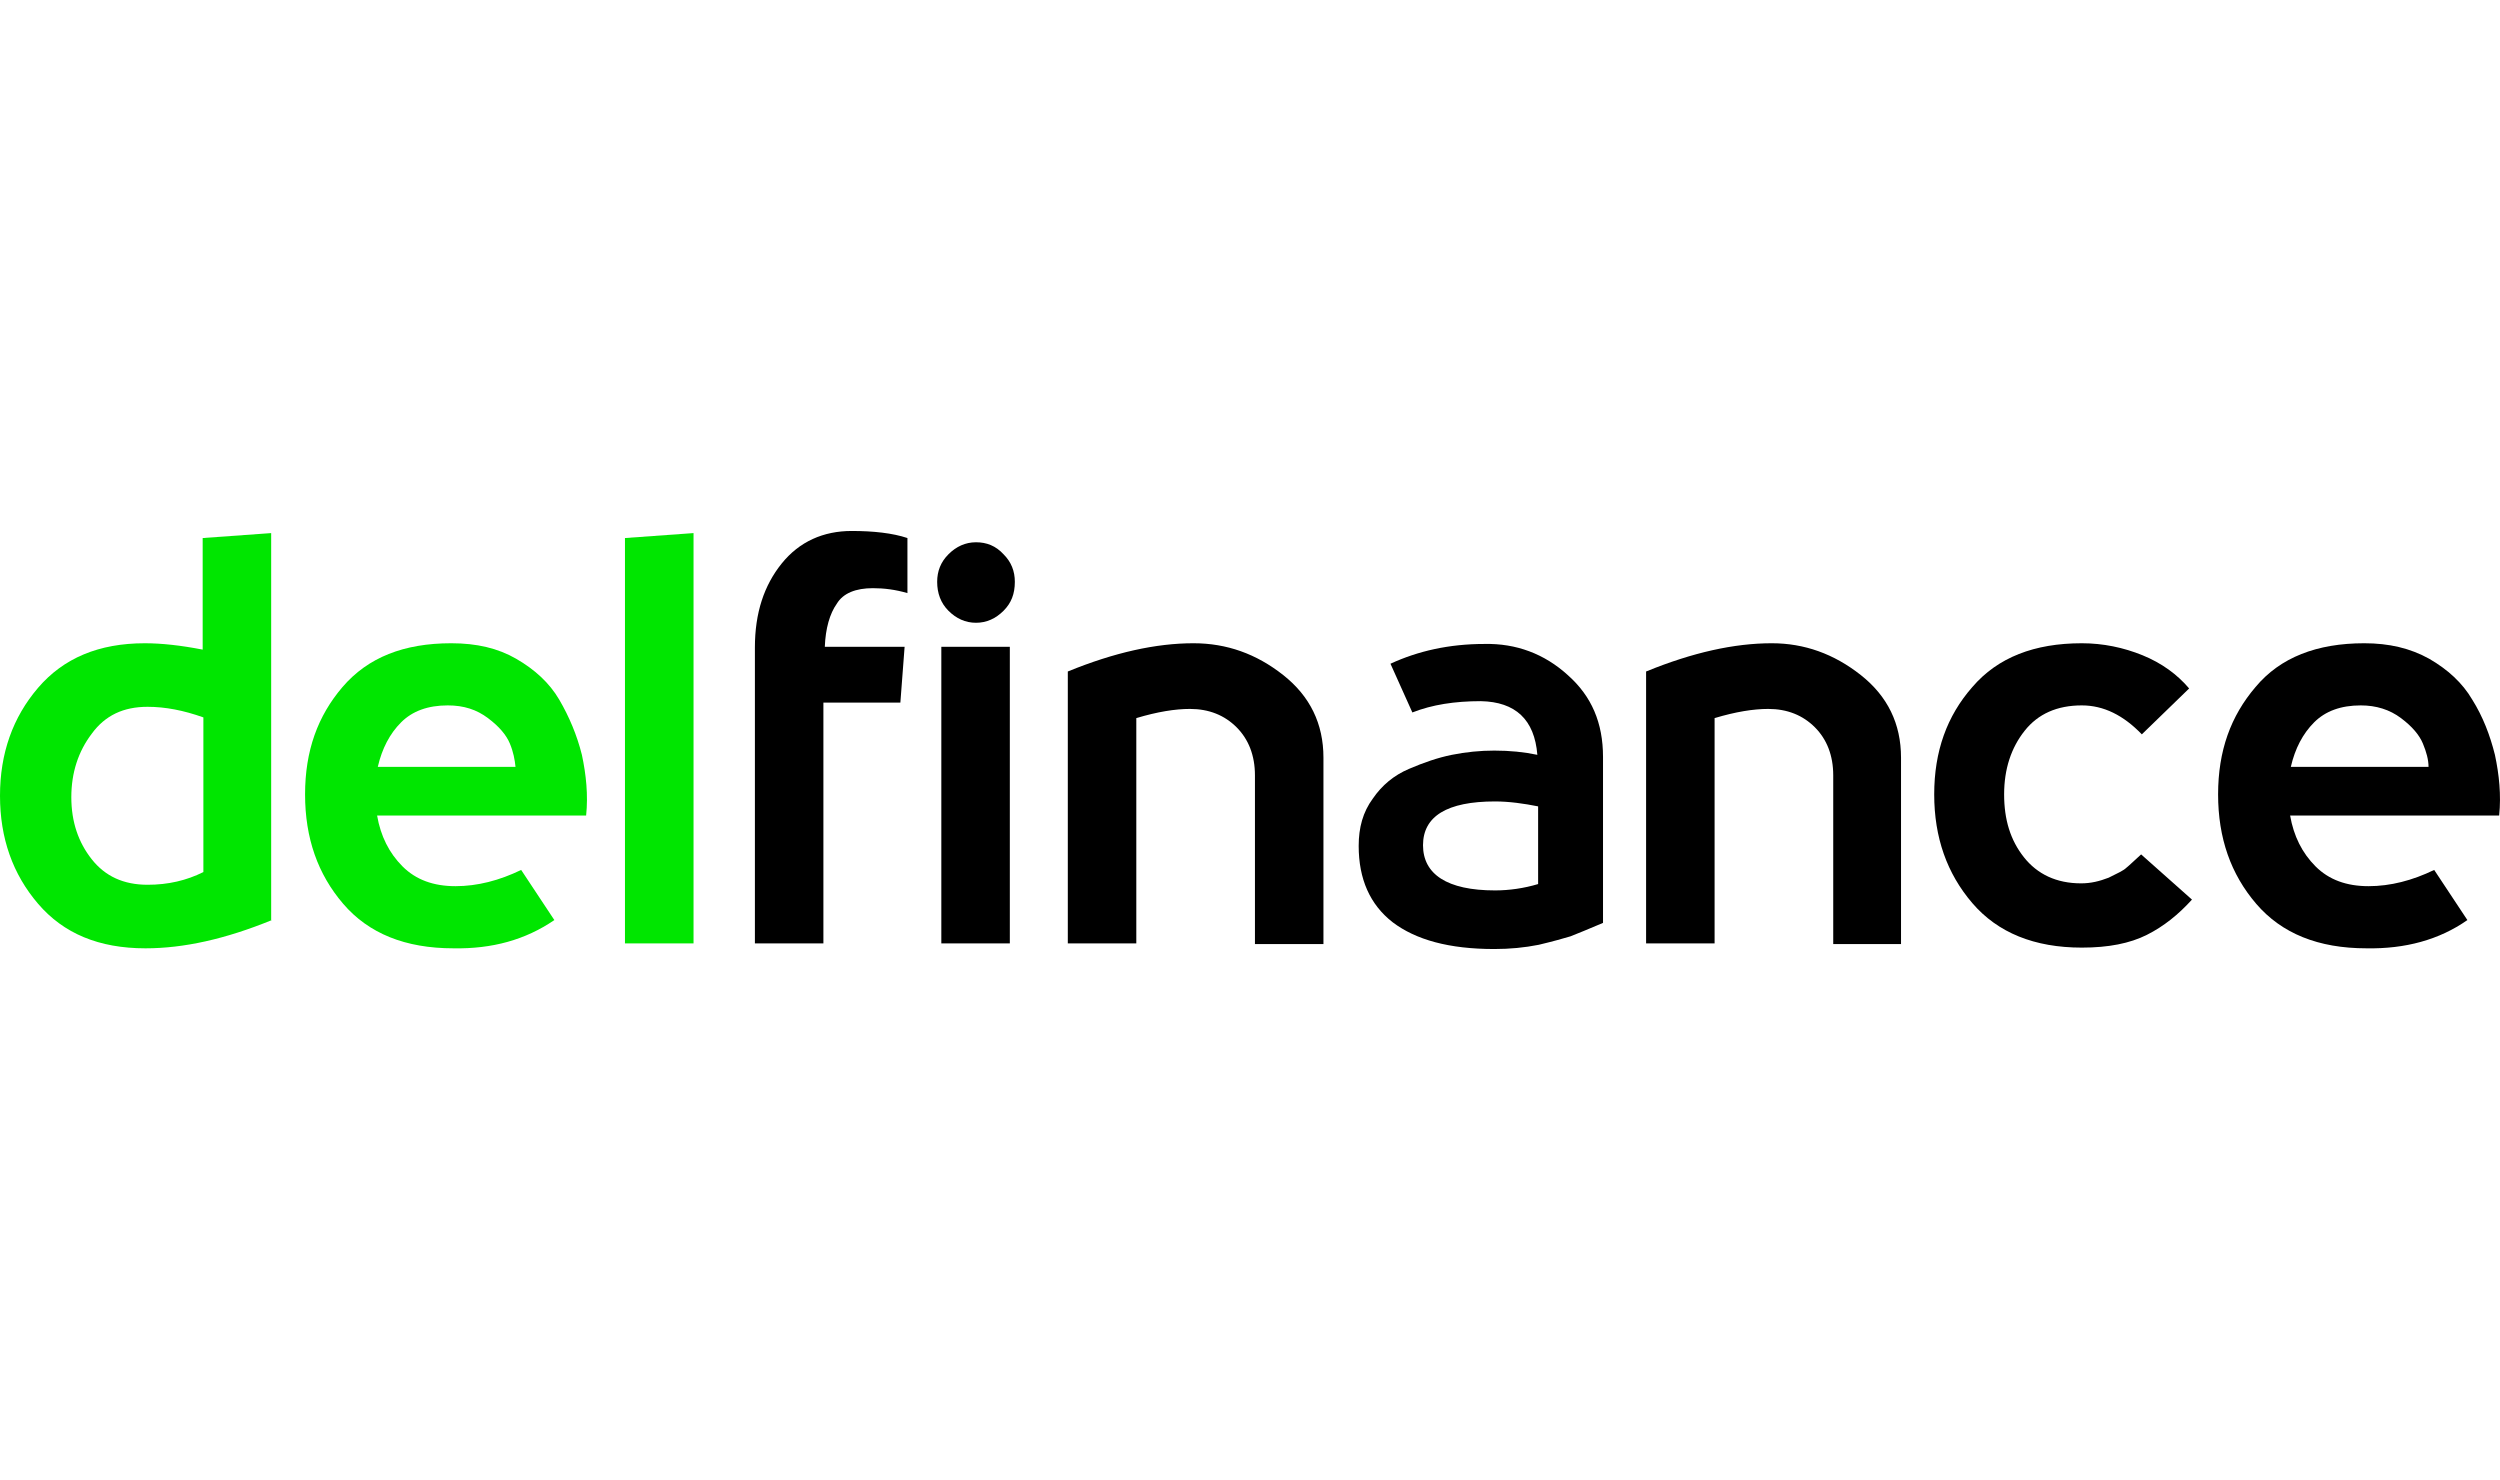 <svg id="Layer_2" data-name="Layer 2" xmlns="http://www.w3.org/2000/svg" viewBox="154.42 59.20 354.02 59.20" width="100">
  <defs>
    <style>
      .cls-1 {
        fill: #000;
      }

      .cls-1, .cls-2 {
        stroke-width: 0px;
      }

      .cls-2 {
        fill: #00e600;
      }
    </style>
  </defs>
  <g id="Layer_2-2" data-name="Layer 2">
    <g>
      <path class="cls-2" d="M192.92,114.3c-6.6,2.7-12.5,4-17.9,4-6.6,0-11.6-2.1-15.2-6.3-3.6-4.2-5.4-9.3-5.4-15.3s1.8-11.1,5.4-15.3c3.6-4.2,8.6-6.3,15.1-6.3,2.4,0,5.1.3,8.2.9v-15.8l9.7-.7v54.8h.1ZM167.42,105.7c1.9,2.4,4.5,3.6,7.9,3.6,2.9,0,5.5-.6,7.9-1.8v-21.9c-2.8-1-5.4-1.5-7.9-1.5-3.4,0-6,1.2-7.9,3.8-1.9,2.5-2.9,5.5-2.9,9s1,6.4,2.9,8.8h0Z"></path>
      <path class="cls-2" d="M227.52,77.3c2.6,1.5,4.7,3.4,6.1,5.8s2.5,5,3.2,7.8c.6,2.8.9,5.7.6,8.6h-29.6c.5,2.9,1.7,5.3,3.6,7.2,1.9,1.9,4.4,2.8,7.5,2.8s6.2-.8,9.3-2.3l4.7,7.1c-4.1,2.8-8.8,4.1-14.3,4-6.8,0-12-2.1-15.6-6.3-3.6-4.2-5.4-9.3-5.4-15.5s1.8-11.1,5.3-15.2c3.6-4.2,8.7-6.2,15.4-6.2,3.6,0,6.6.7,9.2,2.2h0ZM227.42,92.6c-.1-1-.3-2.1-.8-3.3-.5-1.2-1.5-2.4-3.1-3.6s-3.4-1.8-5.7-1.8c-2.8,0-5,.8-6.6,2.4s-2.7,3.7-3.3,6.3h19.5Z"></path>
      <path class="cls-1" d="M272.92,69.5c-1,1.4-1.6,3.5-1.7,6.1h11.3l-.6,7.9h-10.9v34.1h-9.7v-41.9c0-4.9,1.3-8.8,3.8-11.9s5.9-4.6,9.9-4.6c3.1,0,5.8.3,7.9,1v7.8c-1.7-.5-3.3-.7-4.9-.7-2.4,0-4.2.7-5.1,2.2h0Z"></path>
      <path class="cls-1" d="M288.73,70.5c-1.1-1.1-1.6-2.5-1.6-4.1,0-1.5.5-2.8,1.6-3.9,1.1-1.1,2.4-1.7,3.9-1.7s2.8.5,3.9,1.7c1.1,1.1,1.6,2.4,1.6,3.9,0,1.7-.5,3-1.6,4.1s-2.4,1.7-3.9,1.7-2.8-.6-3.9-1.7ZM297.42,117.6h-9.7v-42h9.7v42Z"></path>
      <path class="cls-1" d="M336.13,79.6c3.8,3,5.7,6.9,5.7,11.7v26.4h-9.7v-23.9c0-2.8-.9-5.1-2.6-6.8-1.7-1.7-3.9-2.6-6.6-2.6-2.1,0-4.6.4-7.6,1.3v31.9h-9.7v-38.5c6.6-2.7,12.5-4,17.8-4,4.7,0,8.9,1.5,12.7,4.5h0Z"></path>
      <path class="cls-1" d="M376.42,79.6c3.4,3,5,6.8,5,11.6v23.5c-2.1.9-3.6,1.5-4.6,1.9-1,.3-2.4.7-4.5,1.2-2,.4-4.1.6-6.3.6-6.4,0-11.1-1.3-14.4-3.8-3.2-2.5-4.8-6.1-4.8-10.8,0-2.6.6-4.8,2-6.7,1.3-1.9,3-3.3,5.1-4.2s4.1-1.6,6.1-2,4-.6,6-.6c2.2,0,4.2.2,6.1.6-.4-5-3.1-7.5-8-7.6-3.7,0-6.9.5-9.7,1.6l-3.1-6.9c3.9-1.8,8.3-2.8,13.3-2.8,4.5-.1,8.5,1.4,11.8,4.4h0ZM366.13,110.1c2,0,4.1-.3,6.1-.9v-11c-2-.4-4.1-.7-6.1-.7-6.8,0-10.2,2.1-10.2,6.2s3.4,6.4,10.2,6.4h0Z"></path>
      <path class="cls-1" d="M417.92,79.6c3.8,3,5.7,6.9,5.7,11.7v26.4h-9.6v-23.9c0-2.8-.9-5.1-2.6-6.8-1.7-1.7-3.9-2.6-6.6-2.6-2.1,0-4.6.4-7.6,1.3v31.9h-9.7v-38.5c6.6-2.7,12.5-4,17.8-4,4.6,0,8.8,1.5,12.6,4.5h0Z"></path>
      <path class="cls-1" d="M464.82,111.4c-1.9,2.1-4,3.8-6.4,5s-5.4,1.8-9.2,1.8c-6.7,0-11.9-2.1-15.5-6.3-3.6-4.2-5.4-9.3-5.4-15.4s1.8-11.1,5.4-15.2c3.6-4.2,8.8-6.2,15.5-6.2,3,0,5.9.6,8.6,1.7s4.9,2.7,6.6,4.7l-6.7,6.5c-2.6-2.7-5.4-4.1-8.5-4.1-3.5,0-6.2,1.2-8.1,3.6s-2.9,5.4-2.9,9,.9,6.5,2.8,8.9,4.6,3.7,8.1,3.7c1.4,0,2.6-.3,3.9-.8,1.2-.6,2.1-1,2.5-1.4.5-.4,1.1-1,2.1-1.9l7.2,6.4h0Z"></path>
      <path class="cls-1" d="M498.42,77.3c2.6,1.5,4.7,3.4,6.1,5.8,1.5,2.4,2.5,5,3.2,7.8.6,2.8.9,5.7.6,8.6h-29.6c.5,2.9,1.7,5.3,3.6,7.2,1.9,1.9,4.4,2.8,7.5,2.8s6.2-.8,9.3-2.3l4.7,7.1c-4,2.8-8.8,4.1-14.3,4-6.8,0-12-2.1-15.6-6.3-3.6-4.2-5.4-9.3-5.4-15.5s1.8-11.1,5.3-15.2c3.5-4.2,8.7-6.2,15.4-6.2,3.5,0,6.5.7,9.2,2.2h0ZM498.32,92.6c0-1-.3-2.1-.8-3.3-.5-1.2-1.5-2.4-3.1-3.6s-3.5-1.8-5.7-1.8c-2.8,0-5,.8-6.6,2.4s-2.7,3.7-3.3,6.3h19.5Z"></path>
      <polygon class="cls-2" points="252.63 101.1 252.63 84.6 252.63 59.5 242.92 60.2 242.92 117.6 252.63 117.6 252.63 101.1"></polygon>
    </g>
  </g>
</svg>